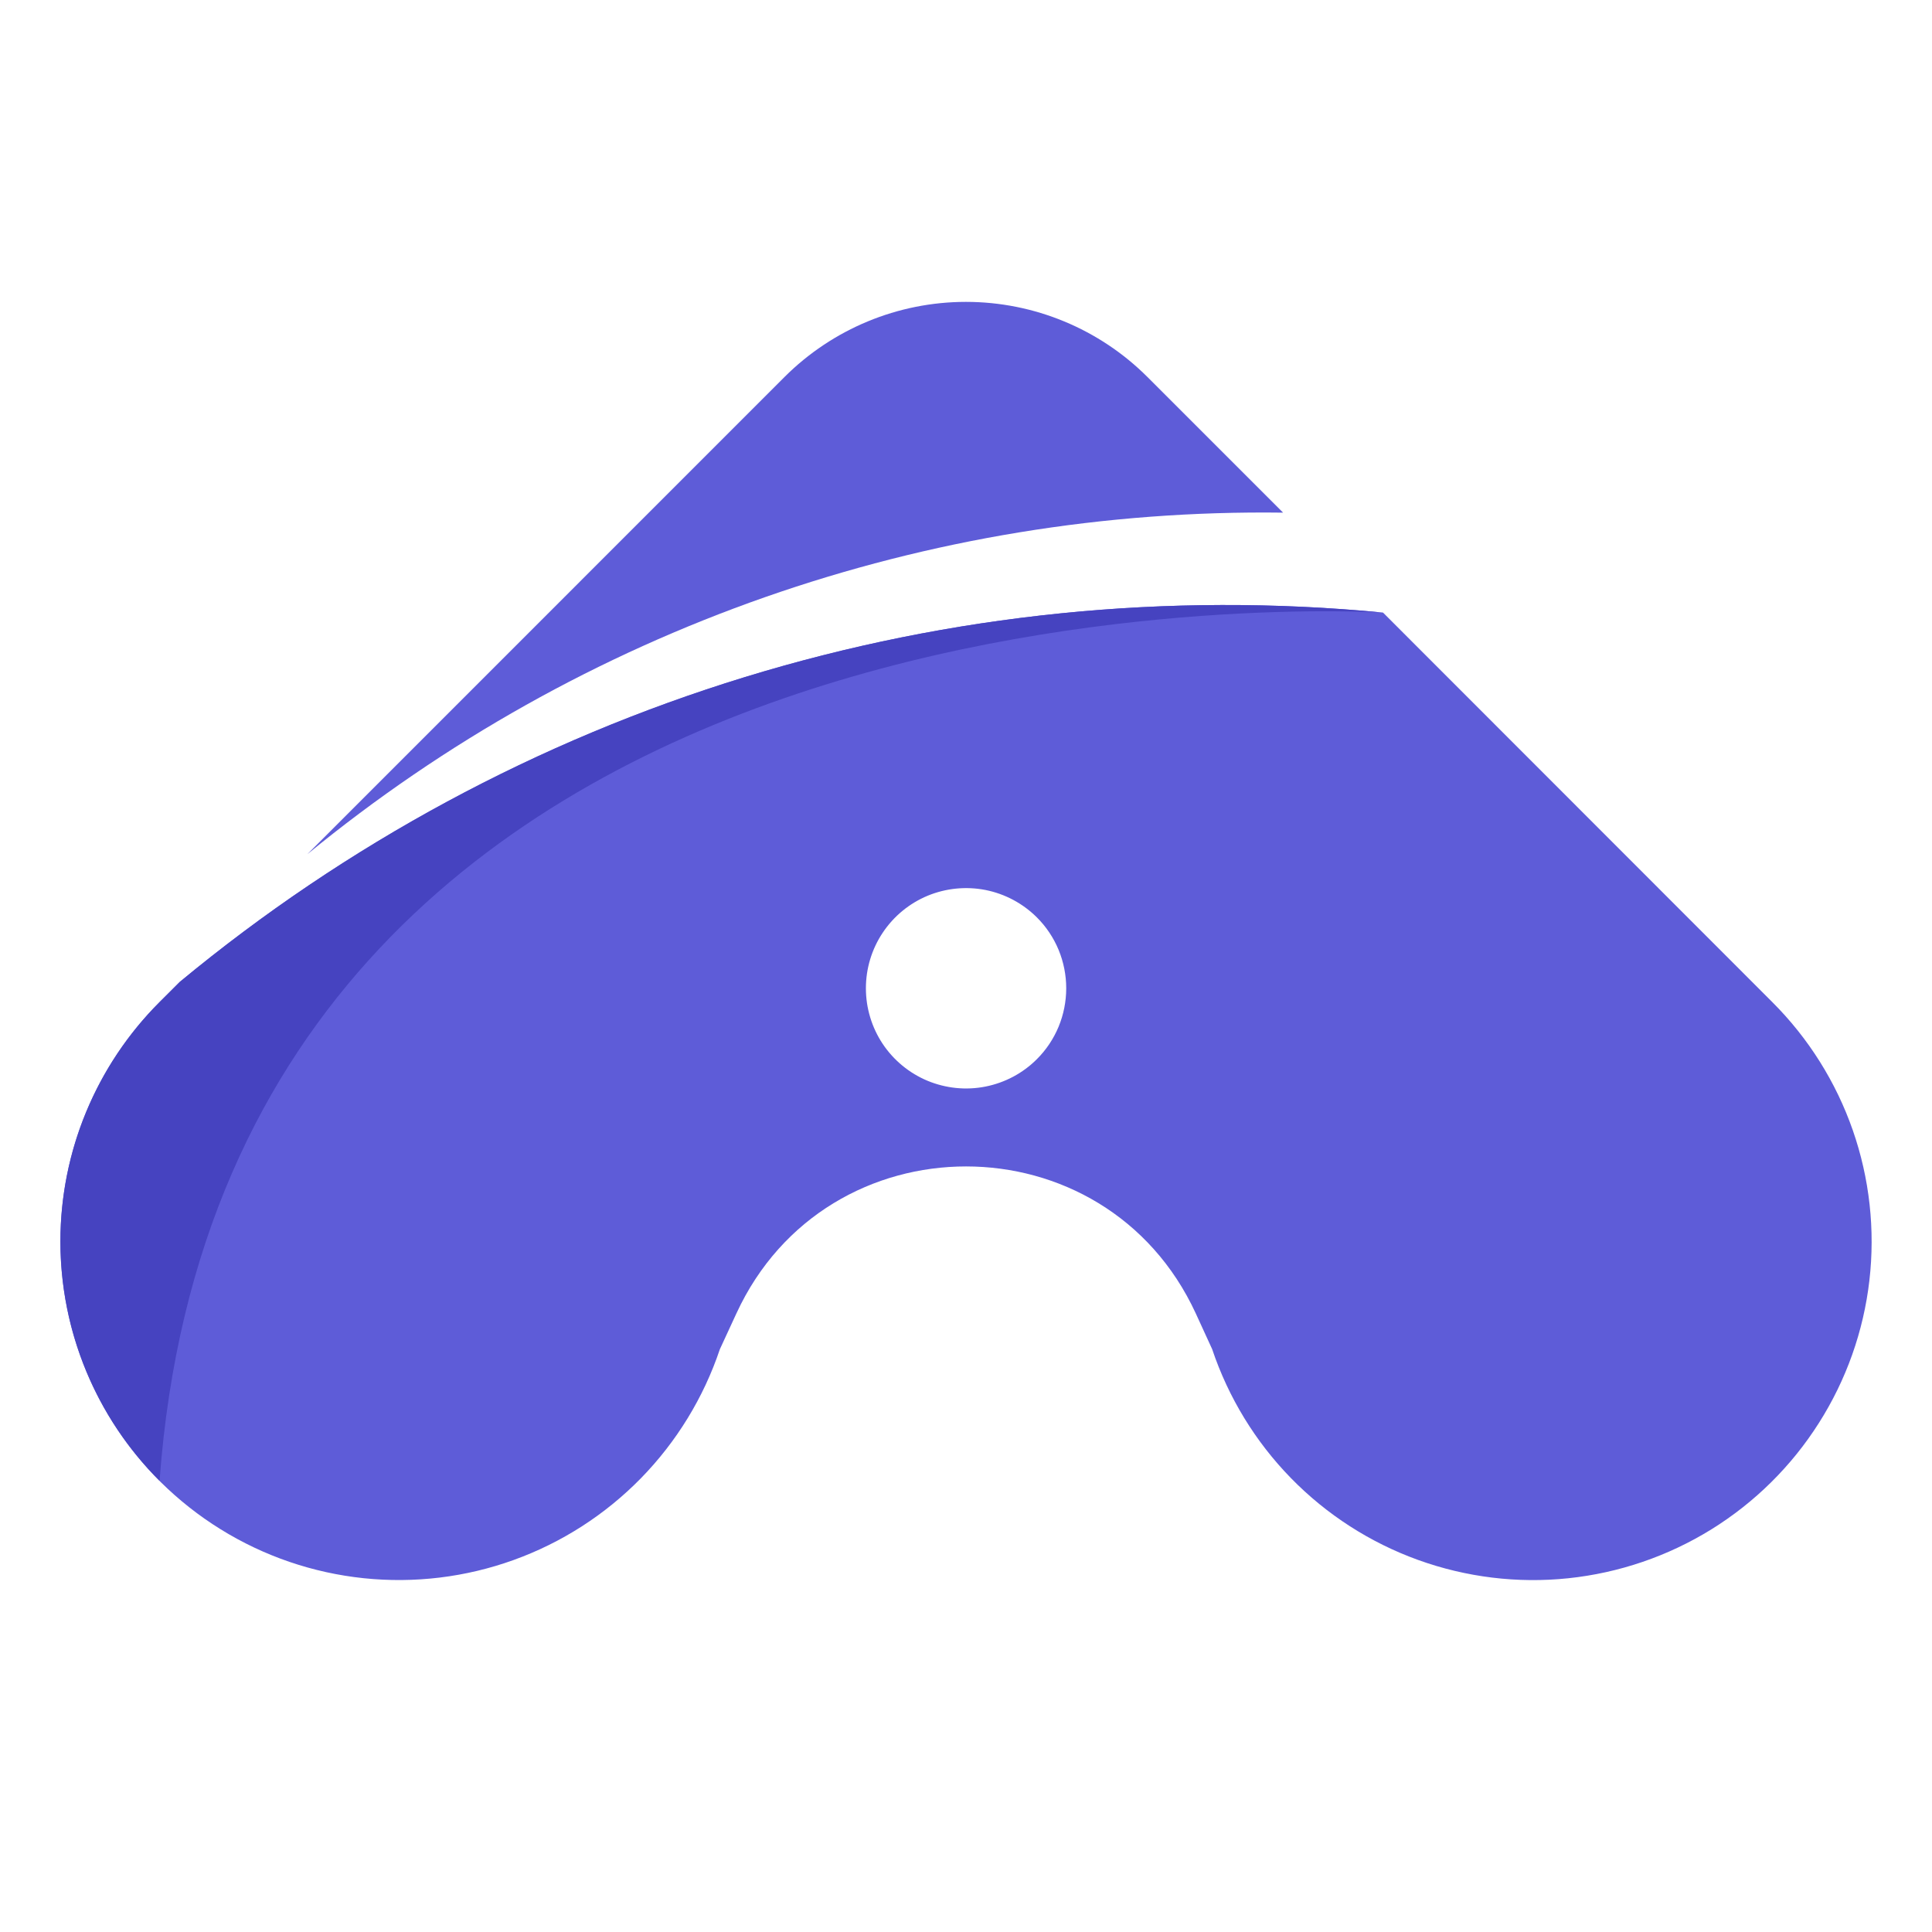 <svg width="32" height="32" viewBox="0 0 32 32" fill="none" xmlns="http://www.w3.org/2000/svg">
<path d="M21.426 13.579C18.628 13.309 15.804 13.595 13.116 14.42C10.429 15.245 7.931 16.593 5.766 18.387L5.503 18.648C4.677 19.475 4.213 20.595 4.213 21.764C4.213 22.932 4.677 24.053 5.503 24.88C6.397 12.632 21.426 13.579 21.426 13.579Z" fill="#004D79"/>
<path d="M22.907 10.146C19.346 9.803 15.752 10.167 12.332 11.216C8.912 12.266 5.733 13.981 2.978 16.263L2.644 16.597C2.046 17.195 1.591 17.92 1.312 18.718C1.034 19.516 0.94 20.367 1.037 21.207C1.134 22.047 1.42 22.854 1.873 23.568C2.326 24.282 2.935 24.884 3.653 25.329C4.372 25.775 5.182 26.052 6.023 26.14C6.864 26.228 7.714 26.125 8.509 25.838C9.305 25.551 10.025 25.088 10.616 24.484C11.207 23.879 11.654 23.149 11.923 22.348L12.197 21.755C13.694 18.508 18.308 18.508 19.806 21.755L20.077 22.346C20.346 23.147 20.792 23.878 21.383 24.483C21.974 25.088 22.694 25.551 23.489 25.838C24.285 26.125 25.134 26.229 25.975 26.141C26.816 26.053 27.627 25.776 28.346 25.331C29.064 24.886 29.673 24.284 30.126 23.57C30.58 22.856 30.866 22.049 30.963 21.209C31.06 20.369 30.966 19.518 30.688 18.72C30.41 17.922 29.954 17.196 29.356 16.599L22.907 10.146ZM17.173 17.544C16.941 17.776 16.645 17.933 16.323 17.997C16.001 18.061 15.668 18.027 15.365 17.902C15.062 17.776 14.803 17.563 14.621 17.291C14.439 17.018 14.342 16.697 14.342 16.369C14.342 16.041 14.439 15.72 14.621 15.448C14.803 15.175 15.062 14.962 15.365 14.836C15.668 14.711 16.001 14.678 16.323 14.741C16.645 14.805 16.941 14.963 17.173 15.194C17.328 15.348 17.45 15.531 17.534 15.733C17.617 15.935 17.66 16.151 17.66 16.369C17.66 16.587 17.617 16.803 17.534 17.005C17.45 17.207 17.328 17.39 17.173 17.544Z" fill="#5E5CD8"/>
<path d="M21.252 8.491L19.005 6.244C18.208 5.448 17.127 5 15.999 5C14.872 5 13.791 5.448 12.994 6.244L5.091 14.148C9.643 10.416 15.367 8.413 21.252 8.491Z" fill="#5E5CD8"/>
<path d="M22.906 10.146C19.345 9.803 15.751 10.167 12.331 11.217C8.911 12.267 5.732 13.982 2.977 16.264L2.643 16.597C1.591 17.649 1.001 19.075 1.001 20.562C1.001 22.049 1.591 23.476 2.643 24.527C3.782 8.94 22.908 10.146 22.908 10.146" fill="#4643C0"/>
</svg>
